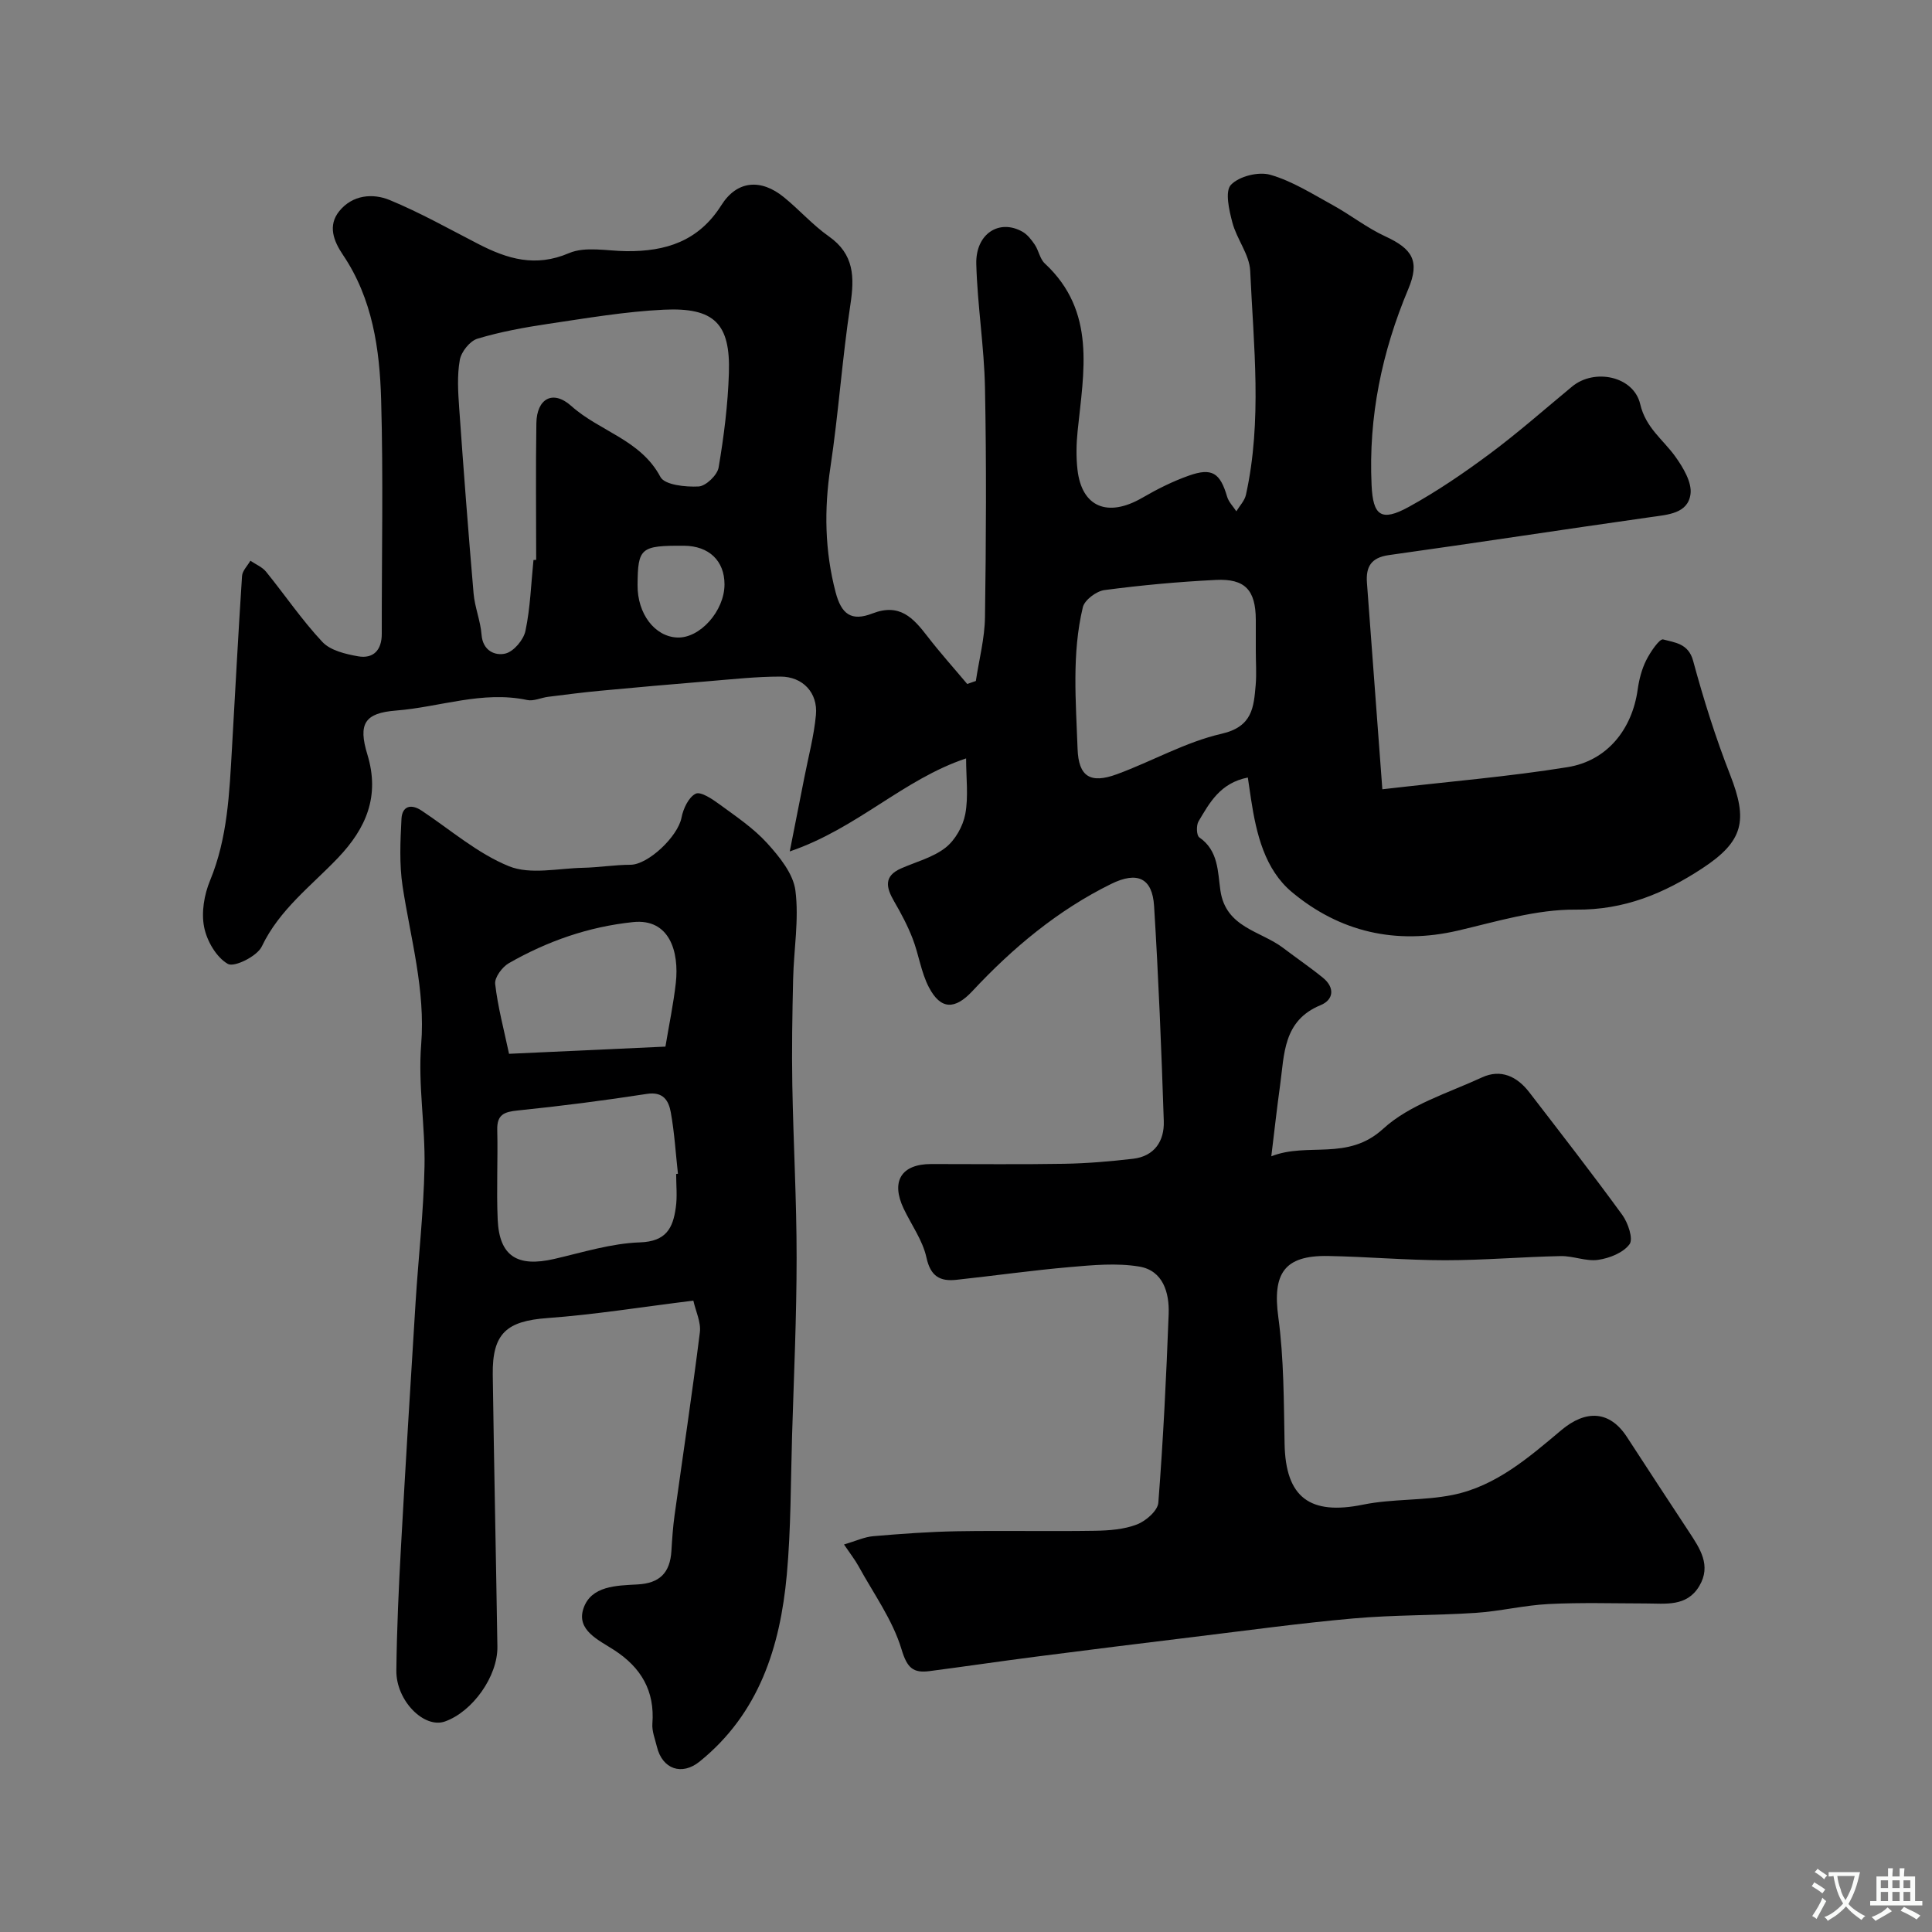 <svg enable-background="new 0 0 400 400" viewBox="0 0 400 400" xmlns="http://www.w3.org/2000/svg"><rect x="0" y="0" width="400" height="400" fill="#808080" stroke="none"/><path d="m286.2 163.41c13.98-1.62 26.24-2.62 38.35-4.58 8.23-1.33 13.36-7.86 14.51-16.04.29-2.07.83-4.2 1.75-6.05.85-1.71 2.78-4.56 3.53-4.35 2.35.65 5.22.79 6.2 4.41 2.16 7.98 4.65 15.91 7.66 23.6 3.69 9.42 2.86 13.74-5.8 19.41-7.88 5.16-16.11 8.62-26.15 8.52-8.12-.08-16.34 2.46-24.4 4.34-12.85 2.99-24.47.28-34.35-7.95-5.64-4.7-7.39-12.07-8.49-19.27-.21-1.38-.41-2.77-.66-4.47-5.72 1.12-7.92 5.22-10.21 9.08-.49.83-.42 2.92.16 3.31 3.98 2.73 3.81 7.12 4.37 10.99 1.12 7.73 8.33 8.35 13.01 11.91 2.73 2.08 5.58 4.01 8.24 6.18 2.47 2.02 2.22 4.54-.51 5.66-7.79 3.2-7.49 10.18-8.39 16.65-.63 4.52-1.13 9.06-1.81 14.64 7.56-2.99 15.77 1.06 23.15-5.69 5.48-5.02 13.45-7.4 20.46-10.64 3.91-1.81 7.27-.21 9.79 3.06 6.48 8.42 13.02 16.82 19.27 25.41 1.19 1.64 2.31 4.96 1.5 6.06-1.3 1.77-4.15 2.9-6.5 3.24-2.5.36-5.18-.84-7.77-.78-7.96.16-15.92.86-23.89.86-8.1 0-16.19-.74-24.29-.88-9.08-.15-11.49 3.66-10.27 12.65 1.17 8.65 1.13 17.49 1.3 26.25.21 11.1 5.23 14.83 16.25 12.58 6.08-1.24 12.52-.78 18.6-2.02 8.9-1.81 15.72-7.75 22.43-13.39 5.1-4.29 10.04-4.08 13.61 1.42 4.25 6.56 8.55 13.09 12.84 19.62 2.26 3.45 4.67 6.95 2.13 11.22-2.59 4.36-7.01 3.61-11.12 3.61-6.7-.01-13.41-.22-20.09.12-5.05.25-10.05 1.5-15.11 1.83-8.42.55-16.89.4-25.29 1.15-11.1.98-22.14 2.51-33.21 3.85-10.89 1.32-21.78 2.68-32.65 4.08-7.29.94-14.57 2.02-21.86 2.97-3.42.45-4.67-.61-5.84-4.51-1.83-6.08-5.79-11.53-8.9-17.21-.75-1.36-1.73-2.6-3.01-4.49 2.42-.71 4.21-1.56 6.07-1.72 5.77-.49 11.56-.92 17.35-1.02 9.52-.16 19.05.05 28.57-.1 2.92-.05 6-.28 8.67-1.31 1.84-.71 4.29-2.84 4.42-4.5 1.01-13.01 1.65-26.05 2.14-39.09.16-4.41-1.17-8.98-6.09-9.8-4.67-.78-9.63-.31-14.42.11-7.83.68-15.62 1.79-23.43 2.63-3.39.37-5.36-.7-6.21-4.61-.77-3.54-3.1-6.74-4.71-10.11-2.7-5.68-.5-9.25 5.7-9.25 9.17-.01 18.33.11 27.5-.05 4.77-.08 9.55-.49 14.29-1.04 4.44-.52 6.49-3.68 6.36-7.77-.49-14.86-1.09-29.73-2.01-44.57-.36-5.79-3.47-7.23-8.89-4.56-11.06 5.45-20.37 13.23-28.73 22.19-3.62 3.88-6.56 3.88-9-.79-1.63-3.11-2.09-6.8-3.38-10.11-1.03-2.66-2.38-5.21-3.82-7.68-1.63-2.81-2.23-5.21 1.43-6.82 3.11-1.37 6.6-2.26 9.2-4.29 2.01-1.57 3.62-4.43 4.1-6.96.68-3.63.17-7.49.17-11.53-13.04 4.35-22.5 14.48-36.51 19.26 1.23-6.21 2.13-10.75 3.02-15.3.84-4.32 2-8.61 2.4-12.97.42-4.58-2.72-7.93-7.35-7.93-4.93 0-9.86.54-14.79.95-7.53.62-15.07 1.28-22.59 1.99-3.59.34-7.16.8-10.73 1.25-1.45.18-2.99.95-4.32.66-9.28-1.97-18.1 1.47-27.14 2.18-6.51.51-7.9 2.71-5.95 9.1 2.63 8.62-.24 15.27-6.09 21.41-5.55 5.82-12.13 10.7-15.77 18.34-.96 2.02-5.69 4.36-7.02 3.61-2.39-1.36-4.36-4.77-4.92-7.64-.6-3.03.01-6.68 1.22-9.6 3.66-8.86 4.01-18.16 4.55-27.47.68-11.87 1.3-23.74 2.08-35.6.07-1.09 1.13-2.11 1.73-3.17 1.09.75 2.44 1.29 3.24 2.27 3.92 4.83 7.43 10.03 11.67 14.55 1.66 1.77 4.79 2.51 7.38 2.97 3.19.56 4.92-1.3 4.91-4.65-.02-16.17.33-32.34-.13-48.49-.3-10.47-1.78-20.89-7.9-29.96-1.93-2.86-3.21-6.08-.74-9.1 2.72-3.33 6.89-3.72 10.42-2.26 6.3 2.6 12.29 5.98 18.37 9.11 6.01 3.09 11.8 4.85 18.74 1.88 3.4-1.45 7.88-.45 11.87-.41 8.15.08 14.95-2.03 19.68-9.52 3.26-5.17 8.22-5.49 12.92-1.67 3.2 2.59 5.97 5.76 9.32 8.12 5.28 3.71 5.34 8.43 4.47 14.16-1.7 11.17-2.45 22.47-4.13 33.64-1.32 8.77-1.17 17.32 1.07 25.87 1.19 4.54 3.23 6.12 7.63 4.41 5.65-2.19 8.44.92 11.38 4.73 2.61 3.39 5.48 6.58 8.24 9.87.6-.21 1.19-.42 1.79-.62.66-4.41 1.83-8.8 1.89-13.22.23-15.83.31-31.67 0-47.49-.17-8.54-1.57-17.06-1.8-25.61-.17-6.26 4.73-9.41 9.55-6.7 1.04.58 1.88 1.68 2.57 2.7.81 1.21 1.05 2.94 2.06 3.87 10.71 9.95 8.05 22.43 6.8 34.7-.27 2.64-.33 5.36-.03 7.99.88 7.77 6.26 9.97 13.4 5.84 3.08-1.79 6.32-3.42 9.67-4.6 4.8-1.7 6.47-.55 7.91 4.36.32 1.1 1.26 2.03 1.91 3.03.68-1.13 1.72-2.19 1.99-3.42 3.39-15.38 1.58-30.9.88-46.36-.15-3.38-2.79-6.57-3.69-10.01-.68-2.56-1.57-6.46-.3-7.8 1.69-1.78 5.72-2.79 8.16-2.08 4.54 1.3 8.72 3.97 12.93 6.28 3.69 2.03 7.06 4.71 10.86 6.46 5.64 2.6 7.2 5.12 4.78 10.89-5.47 13.02-8.27 26.45-7.61 40.61.29 6.31 1.95 7.68 7.72 4.51 5.83-3.21 11.39-7 16.74-10.98 5.89-4.38 11.41-9.26 17.07-13.94 4.6-3.8 12.73-2.17 14.09 3.66 1.15 4.92 4.73 7.31 7.26 10.84 1.62 2.26 3.48 5.35 3.15 7.79-.55 4.01-4.64 4.24-8.16 4.74-18.11 2.56-36.2 5.35-54.31 7.88-3.69.52-4.76 2.45-4.52 5.72 1.04 14.03 2.09 28.06 3.19 42.76zm-175.75-47.46c.19-.01.37-.03.56-.04 0-9.43-.11-18.87.04-28.3.08-5.01 3.36-7.02 7.25-3.54 5.85 5.24 14.35 6.97 18.43 14.67.88 1.67 5.22 2.12 7.91 1.98 1.5-.08 3.87-2.35 4.14-3.92 1.1-6.46 1.92-13.01 2.13-19.55.33-10.24-3.01-13.63-13.48-13.13-7.98.38-15.93 1.75-23.86 2.92-4.95.74-9.93 1.64-14.71 3.08-1.57.47-3.36 2.71-3.66 4.39-.58 3.23-.36 6.65-.13 9.96.9 12.81 1.88 25.61 2.98 38.4.25 2.87 1.43 5.66 1.65 8.54.26 3.38 2.85 4.4 4.94 3.9 1.71-.41 3.77-2.84 4.15-4.7 1.01-4.78 1.16-9.75 1.66-14.66zm149.55 18.83c0-2.17.01-4.33 0-6.5-.04-6.1-2.2-8.52-8.3-8.21-7.7.38-15.4 1.09-23.04 2.1-1.67.22-4.11 2.05-4.47 3.55-2.31 9.65-1.43 19.52-1.09 29.31.2 5.78 2.65 7.28 8.13 5.27 7.28-2.67 14.21-6.67 21.68-8.38 6.43-1.47 6.66-5.5 7.07-10.15.19-2.31.02-4.66.02-6.99zm-128-13.65c-.05 5.92 3.54 10.67 8.21 10.86 4.71.2 9.79-5.51 9.79-11 0-4.89-3.22-7.96-8.37-8-9.02-.05-9.57.42-9.63 8.14z" fill="#000001"/><path d="m143.55 269.28c-10.77 1.33-20.45 2.9-30.2 3.61-8.42.61-11.45 3.13-11.33 11.73.26 18.76.67 37.53.96 56.29.09 6.14-5.12 13.46-10.85 15.5-4.31 1.54-10.15-4.3-10.07-10.56.1-8.6.49-17.21.97-25.8.93-16.8 1.96-33.6 3.01-50.4.59-9.37 1.66-18.73 1.85-28.11.17-8.42-1.36-16.93-.69-25.28.9-11.32-2.19-21.9-3.85-32.78-.69-4.56-.47-9.3-.23-13.94.13-2.56 1.88-3.23 4.17-1.71 5.98 3.97 11.58 8.88 18.1 11.52 4.41 1.78 10.13.43 15.26.32 3.3-.07 6.6-.62 9.89-.63 3.65-.01 9.82-5.86 10.56-9.76.35-1.84 1.47-4.23 2.93-4.95 1.05-.51 3.43 1.1 4.91 2.18 3.43 2.51 7.05 4.94 9.88 8.05 2.55 2.81 5.41 6.32 5.86 9.81.77 5.98-.33 12.18-.47 18.29-.17 7.32-.3 14.65-.17 21.97.21 11.93.9 23.87.89 35.8 0 12.27-.57 24.53-.94 36.8-.29 9.6-.22 19.24-1.09 28.79-1.37 14.94-5.73 28.73-18.05 38.69-3.67 2.97-7.73 1.6-8.85-3.09-.38-1.58-1.05-3.2-.93-4.76.52-6.78-2.33-11.61-7.91-15.23-3.17-2.06-7.87-4.09-6.37-8.59 1.58-4.74 6.85-4.76 11.23-5 4.51-.25 6.71-2.35 6.99-6.95.15-2.46.31-4.92.65-7.36 1.75-12.63 3.66-25.24 5.24-37.89.26-2.08-.85-4.33-1.35-6.56zm-3.56-26.22c.12-.02.25-.03.37-.05-.47-4.24-.72-8.52-1.48-12.71-.43-2.4-1.54-4.35-4.95-3.82-8.88 1.37-17.79 2.52-26.73 3.43-2.81.29-4.32.83-4.25 4 .15 6.19-.18 12.39.09 18.57.33 7.59 4.05 9.95 11.76 8.16 5.87-1.36 11.77-3.22 17.7-3.42 5.44-.18 6.83-2.99 7.41-7.17.34-2.28.08-4.65.08-6.99zm-2.22-26.37c.75-4.52 1.66-8.83 2.15-13.18.72-6.43-1.27-13.39-8.86-12.6-9.26.97-17.73 3.95-25.7 8.5-1.38.79-2.99 2.96-2.84 4.3.54 4.75 1.8 9.41 2.87 14.47 10.83-.5 21.36-.98 32.38-1.49z" fill="#000001"/><g fill="#fafbfa"><path d="m377.9 391.2c-.2.3-.4.5-.6.8-.7-.6-1.4-1-2.2-1.5.2-.3.4-.5.5-.8.6.4 1.4.8 2.3 1.5zm-1.8 6.1c-.2-.2-.5-.4-.9-.6.4-.6.8-1.2 1.2-1.9s.7-1.3.9-1.9c.3.3.5.5.8.7-.7 1.3-1.4 2.6-2 3.7zm2.2-9c-.3.3-.5.5-.6.8-.6-.6-1.3-1.1-2-1.5.3-.3.5-.5.6-.7.6.5 1.3.9 2 1.4zm.3.2v-.9h2 4.5c-.3 1.3-.6 2.5-1 3.6s-.9 2.1-1.4 3c.4.5 1 1 1.6 1.4s1.2.8 1.9 1.1c-.3.2-.5.4-.8.8-.4-.3-1-.7-1.6-1.2s-1.2-1.1-1.6-1.6c-.5.6-1.1 1.1-1.7 1.6s-1.4.9-2.1 1.4c-.1-.3-.3-.5-.7-.8.6-.2 1.2-.5 1.9-1s1.4-1.1 2-1.8c-.5-.8-.9-1.6-1.2-2.5s-.6-2-.8-3.2c-.4.1-.7.1-1 .1zm2.5 2.7c.2 1 .7 1.7 1 2.2.3-.5.6-1.1 1-2s.6-1.9.9-3h-3.2-.4c.1.9.3 1.8.7 2.8z"/><path d="m396.5 388.5v1.5 3.6h1.5v.9c-.4 0-1 0-1.7 0h-7.9c-.5 0-.9 0-1.2 0v-.9h1.3v-3.5c0-.7 0-1.2 0-1.6h2.4c0-.8 0-1.4 0-1.7h1c0 .3-.1.8-.1 1.7h1.5c0-.8 0-1.4 0-1.7h1c0 .3-.1.9-.1 1.7zm-8.2 9.2c-.2-.3-.5-.5-.8-.8.8-.3 1.4-.6 1.9-.9s1-.7 1.4-1.1c.3.3.6.5.9.8-1.6 1-2.8 1.6-3.4 2zm2.6-6.8v-1.6h-1.5v1.6zm0 2.7v-1.9h-1.5v1.9zm2.4-2.7v-1.6h-1.5v1.6zm0 2.7v-1.9h-1.5v1.9zm.2 2 .7-.8c.4.2.9.5 1.6.8s1.3.7 1.8 1c-.3.3-.5.5-.8.8-.4-.3-1.5-1-3.3-1.8zm2-4.7v-1.6h-1.4v1.6zm0 2.7v-1.9h-1.4v1.9z"/></g></svg>